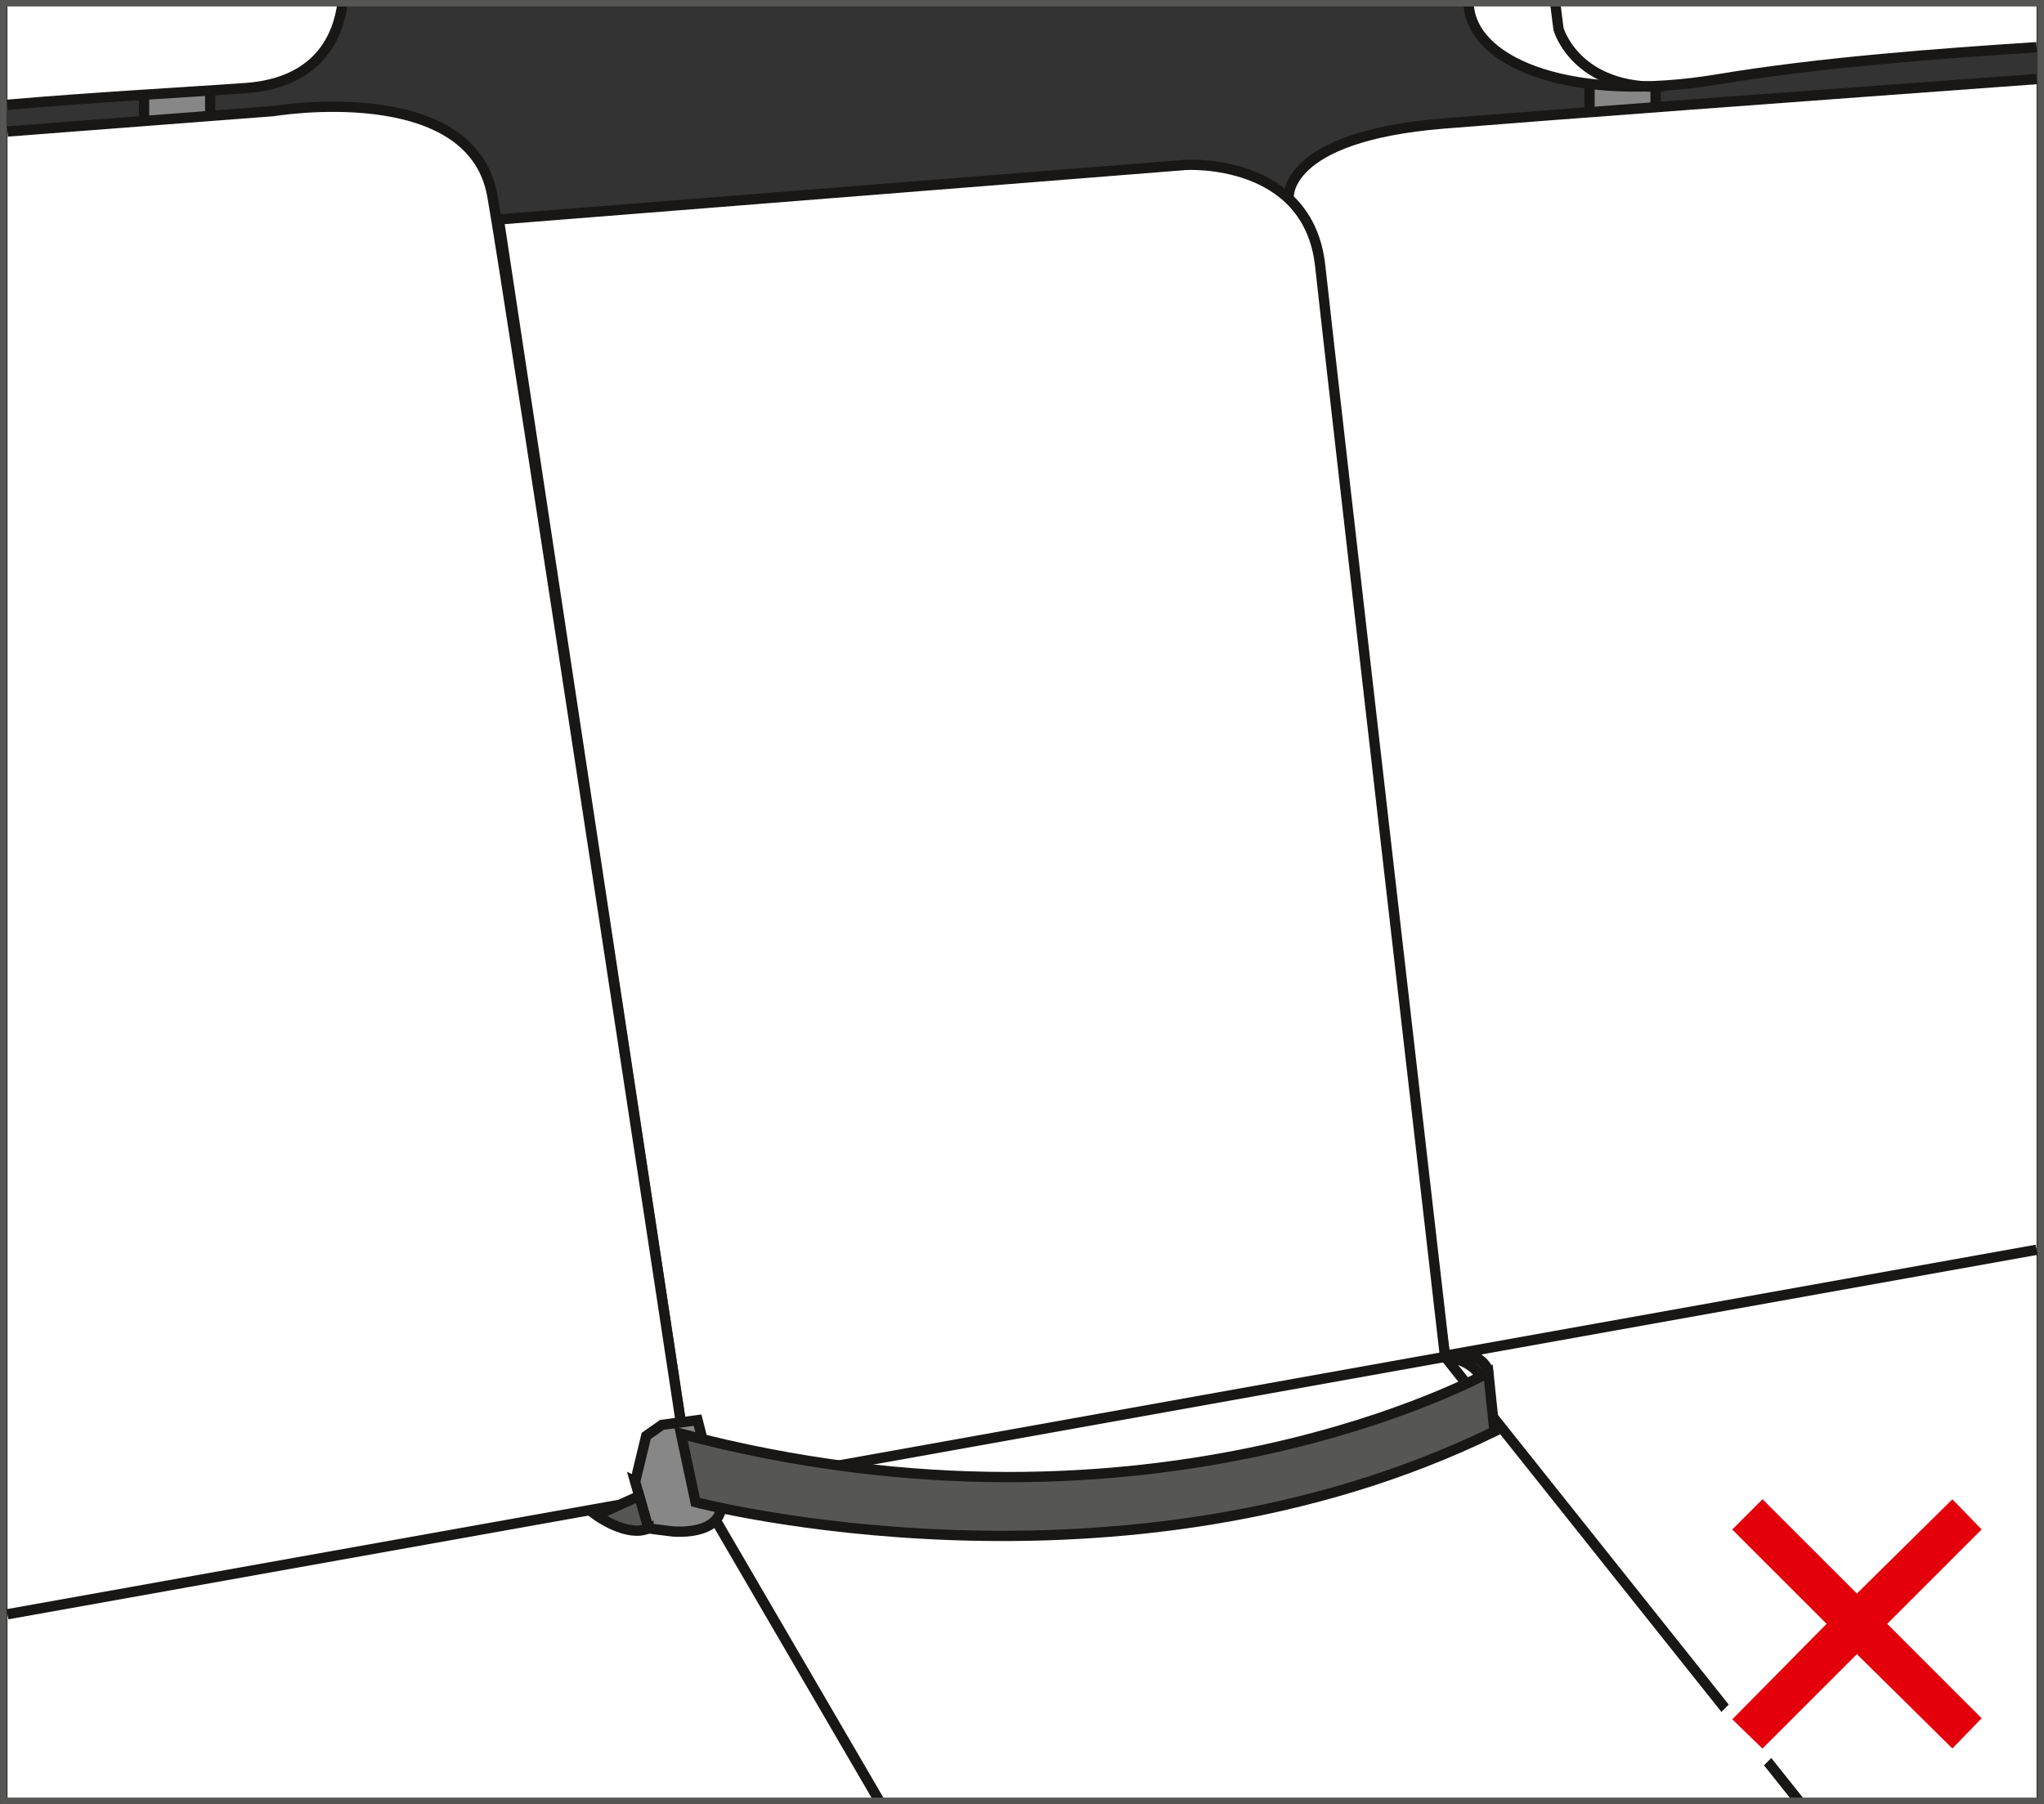 <?xml version="1.0" encoding="UTF-8"?>
<!DOCTYPE svg PUBLIC "-//W3C//DTD SVG 1.1//EN" "http://www.w3.org/Graphics/SVG/1.1/DTD/svg11.dtd">
<!-- Creator: CorelDRAW 2018 (64-Bit) -->
<svg xmlns="http://www.w3.org/2000/svg" xml:space="preserve" width="27.999mm" height="24.718mm" version="1.1" style="shape-rendering:geometricPrecision; text-rendering:geometricPrecision; image-rendering:optimizeQuality; fill-rule:evenodd; clip-rule:evenodd"
viewBox="0 0 391.47 345.61"
 xmlns:xlink="http://www.w3.org/1999/xlink">
 <rect x="0" y="0" width="391.47" height="345.61" fill="#333333" stroke="none"/>
 <defs>
  <style type="text/css">
   <![CDATA[
    .str2 {stroke:#565655;stroke-width:1.23;stroke-miterlimit:4}
    .str0 {stroke:#181716;stroke-width:1.97;stroke-miterlimit:4}
    .str1 {stroke:white;stroke-width:2.47;stroke-miterlimit:10}
    .fil1 {fill:none;fill-rule:nonzero}
    .fil3 {fill:#565655;fill-rule:nonzero}
    .fil0 {fill:#868786;fill-rule:nonzero}
    .fil4 {fill:#E3000B;fill-rule:nonzero}
    .fil2 {fill:white;fill-rule:nonzero}
   ]]>
  </style>
 </defs>
 <g id="Слой_x0020_1">
  <polygon class="fil0" points="304.43,14.62 304.43,28.18 317.09,27.27 317.09,14.62 "/>
  <polygon class="fil1 str0" points="304.43,14.62 304.43,28.18 317.09,27.27 317.09,14.62 "/>
  <path class="fil2" d="M390.05 9.04c-19.13,1.25 -41.73,2.94 -61.1,6.17 -27.13,4.52 -46.42,-2.71 -47.63,-13.87l-0.08 -0.74 108.81 0 0 8.43z"/>
  <path class="fil1 str0" d="M390.05 9.04c-19.13,1.25 -41.73,2.94 -61.1,6.17 -27.13,4.52 -46.42,-2.71 -47.63,-13.87l-0.08 -0.74"/>
  <path class="fil1 str0" d="M297.87 0.62c0.39,3.24 0.63,4.96 0.63,4.96 0,0 3.32,11.77 20.2,11.01"/>
  <path class="fil2" d="M246.81 37.99c0,0 -1.29,-11.81 29.66,-14.33 19.81,-1.61 68.83,-5.24 113.58,-8.51l0 224.51 -113.28 20.29 -29.96 -221.95z"/>
  <path class="fil1 str0" d="M246.81 37.99c0,0 -1.29,-11.81 29.66,-14.33 19.81,-1.61 68.83,-5.24 113.58,-8.51m0 224.51l-113.28 20.29 -29.96 -221.95"/>
  <polygon class="fil2" points="1.43,309.06 390.05,239.43 390.05,344.99 1.43,344.99 "/>
  <line class="fil1 str0" x1="1.43" y1="309.06" x2="390.05" y2= "239.43" />
  <path class="fil2" d="M95.54 42.04l131.59 -10.45c0,0 23.47,-1.45 25.72,19.35 2.37,21.82 23.91,209 23.91,209l-144.35 25.88 -36.88 -243.78z"/>
  <path class="fil1 str0" d="M95.54 42.04l131.59 -10.45c0,0 23.47,-1.45 25.72,19.35 2.37,21.82 23.91,209 23.91,209l-144.35 25.88 -36.88 -243.78z"/>
  <polygon class="fil0" points="27.59,11.75 27.59,25.32 40.25,24.41 40.25,11.75 "/>
  <polygon class="fil1 str0" points="27.59,11.75 27.59,25.32 40.25,24.41 40.25,11.75 "/>
  <path class="fil2" d="M65.59 0.62c-0.76,6.01 -4.28,15.25 -18.61,16.26 -12.35,0.87 -28.71,1.74 -45.56,3.19l0 -19.45 64.17 0z"/>
  <path class="fil1 str0" d="M65.59 0.62c-0.76,6.01 -4.28,15.25 -18.61,16.26 -12.35,0.87 -28.71,1.74 -45.56,3.19"/>
  <path class="fil2" d="M1.43 25.19l50.94 -3.91c0,0 37.78,-6.35 41.9,16.1 2.81,15.3 38.14,248.44 38.14,248.44l-130.98 23.43 0 -284.06z"/>
  <path class="fil1 str0" d="M1.43 25.19l50.94 -3.91c0,0 37.78,-6.35 41.9,16.1 2.81,15.3 38.14,248.44 38.14,248.44l-130.98 23.43"/>
  <line class="fil1 str0" x1="276.77" y1="259.94" x2="344.52" y2= "344.99" />
  <line class="fil1 str0" x1="133.92" y1="285.82" x2="168.4" y2= "344.99" />
  <path class="fil3" d="M280.78 259.17l-3.66 0.66c5.61,1.24 6.37,3.93 6.37,3.93l1.54 -0.78c0,0 0.06,-2.39 -4.25,-3.8z"/>
  <path class="fil1 str0" d="M280.78 259.17l-3.66 0.66c5.61,1.24 6.37,3.93 6.37,3.93l1.54 -0.78c0,0 0.06,-2.39 -4.25,-3.8z"/>
  <path class="fil0" d="M121.63 283.82l2.56 8.99 4.48 0.56c0,0 8.04,0.9 9.35,-3.92l-4.42 -17.38 -6.83 0.9 -3.01 2.12 -2.11 8.74z"/>
  <path class="fil1 str0" d="M121.63 283.82l2.56 8.99 4.48 0.56c0,0 8.04,0.9 9.35,-3.92l-4.42 -17.38 -6.83 0.9 -3.01 2.12 -2.11 8.74z"/>
  <path class="fil3" d="M124.18 292.81l-1.76 -6.21 -8.18 3.69c0,0 5.92,4.32 9.94,2.51z"/>
  <path class="fil1 str0" d="M124.18 292.81l-1.76 -6.21 -8.18 3.69c0,0 5.92,4.32 9.94,2.51z"/>
  <path class="fil3 str0" d="M130.42 274.67l2.79 13.11c0,0 81.48,21.35 153.02,-13.56l-1.17 -11.25c0,0 -63.9,35.72 -154.64,11.7z"/>
  <polygon class="fil4" points="355.65,303.54 337.57,285.47 330.03,293.02 348.1,311.09 330.03,329.4 337.57,336.72 355.65,318.64 373.95,336.72 381.27,329.16 363.2,311.09 381.27,293.02 373.95,285.47 "/>
  <polygon class="fil1 str1" points="373.95,285.47 355.65,303.54 337.57,285.47 330.02,293.02 348.1,311.09 330.02,329.4 337.57,336.72 355.65,318.64 373.95,336.72 381.27,329.16 363.2,311.09 381.27,293.02 "/>
  <polygon class="fil1 str2" points="0.62,344.99 390.85,344.99 390.85,0.62 0.62,0.62 "/>
 </g>
</svg>
